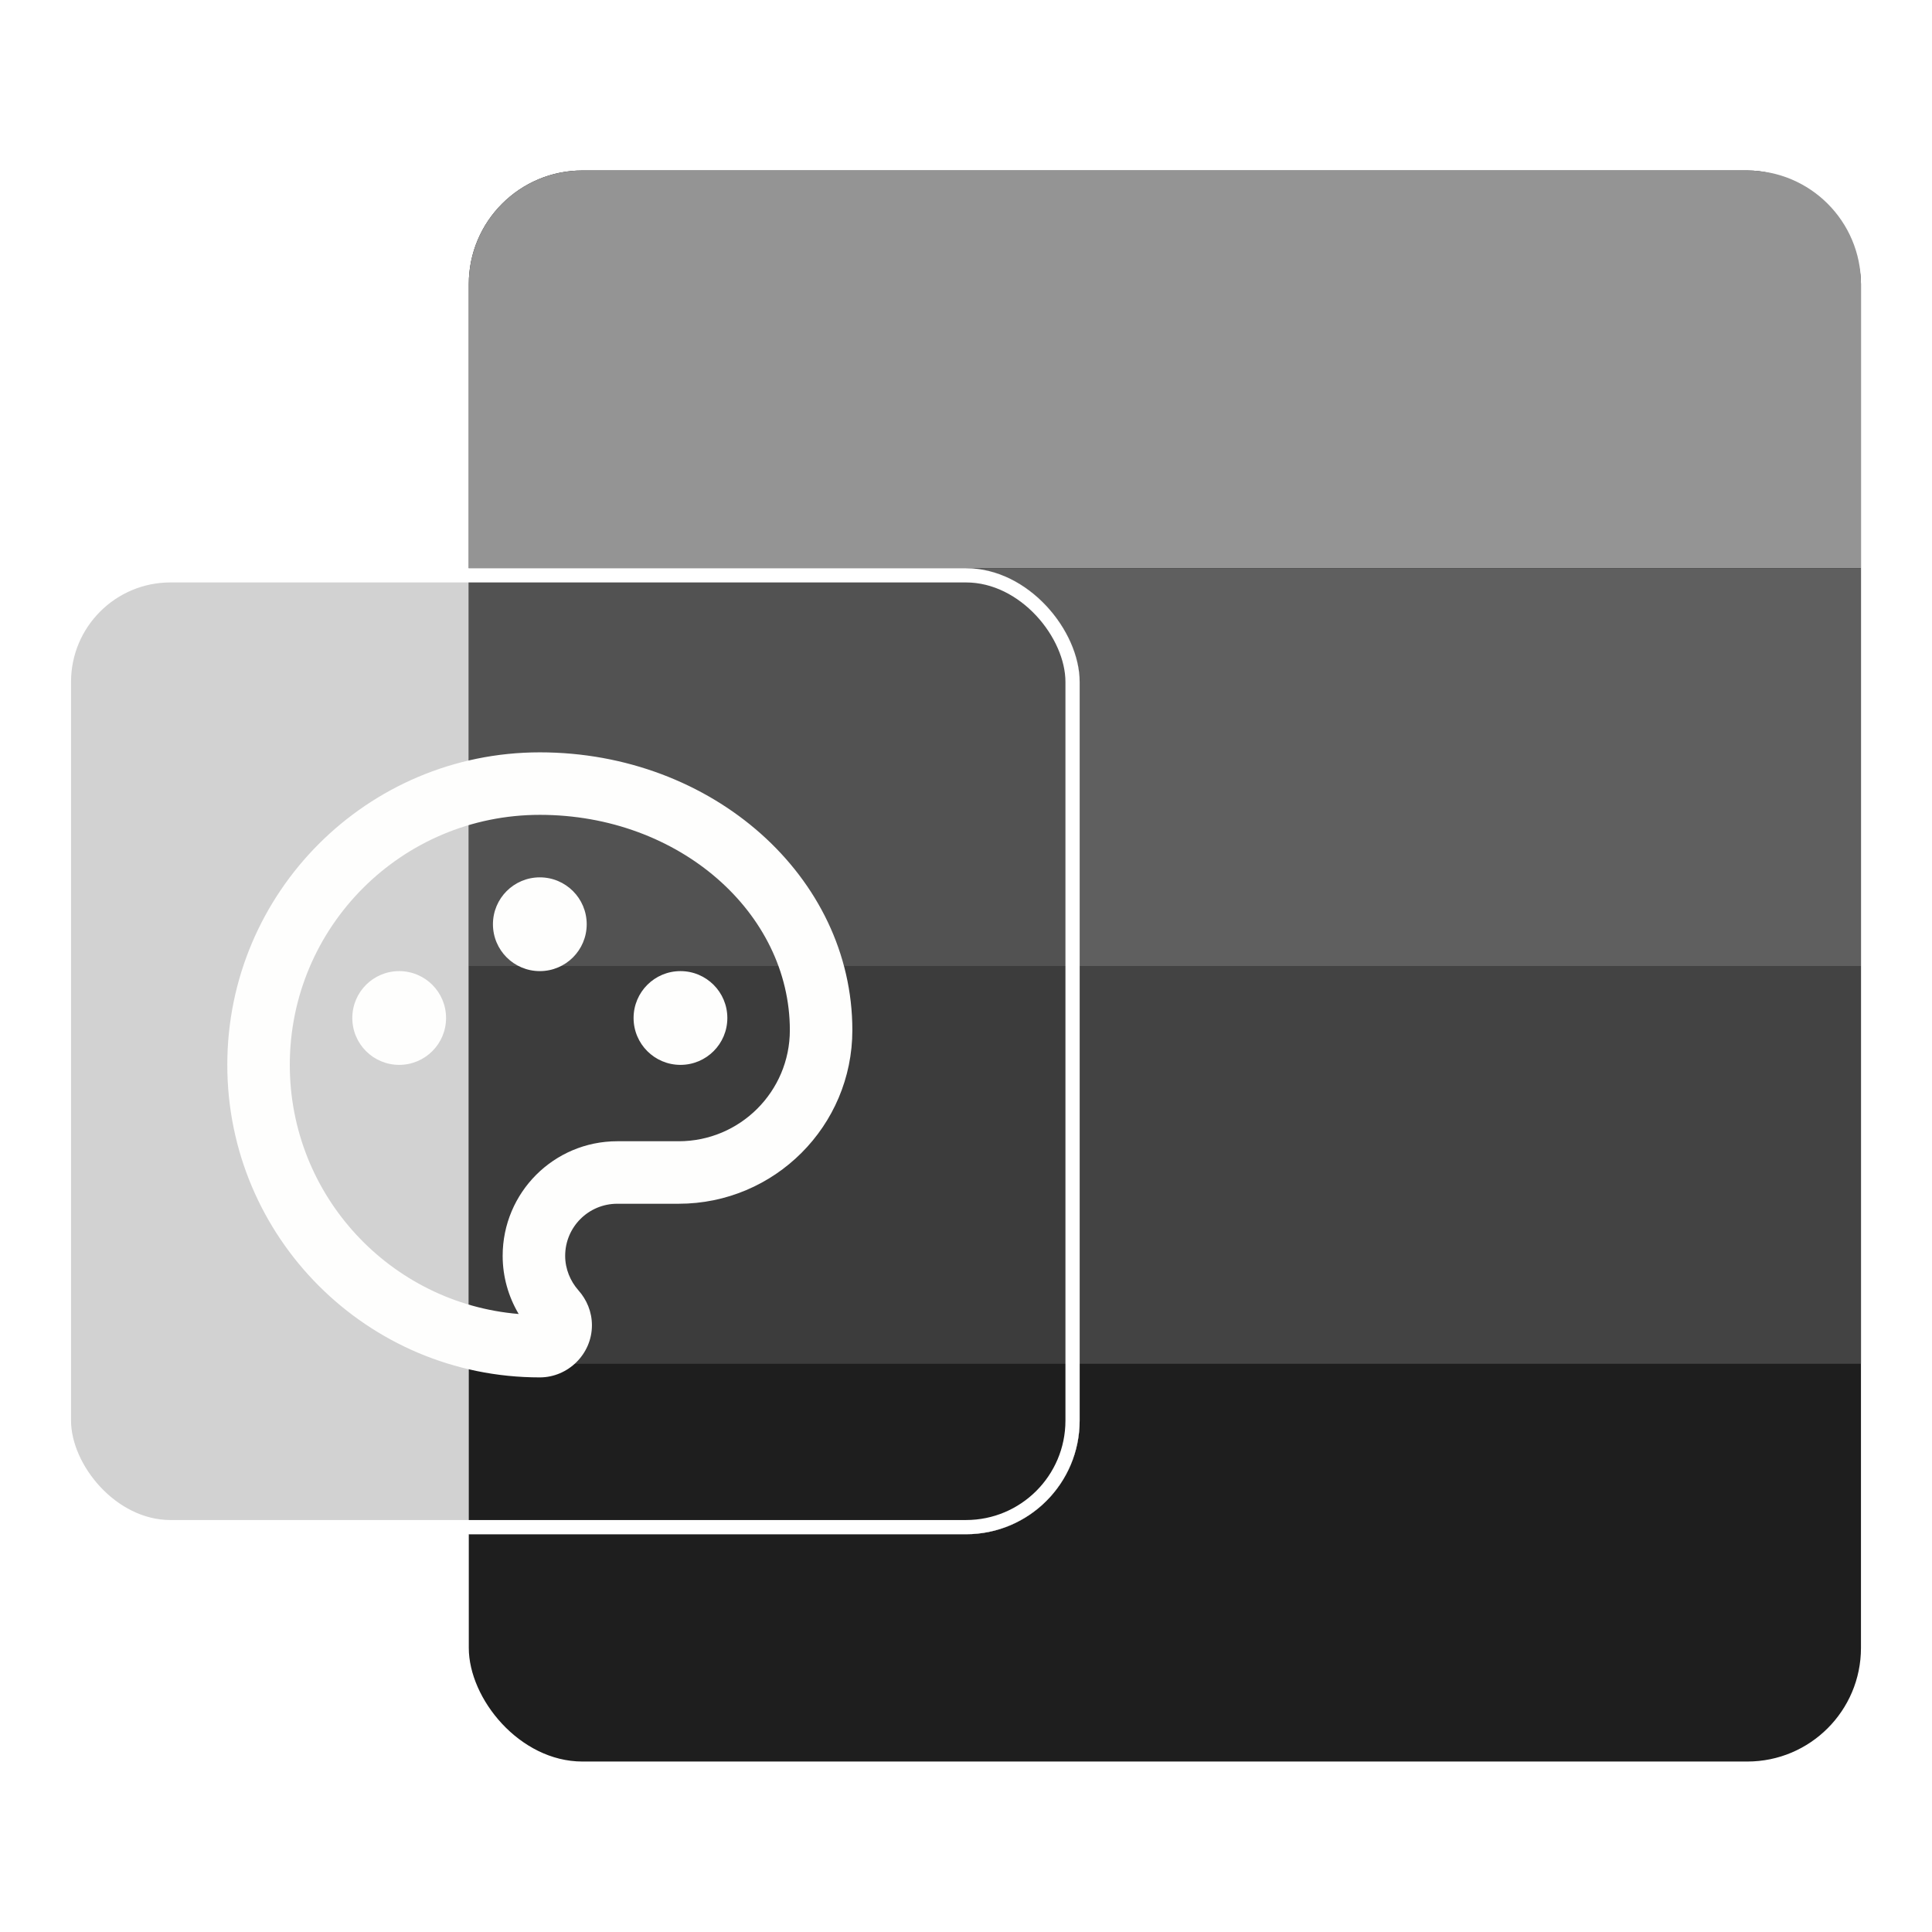 <svg width="34" height="34" viewBox="0 0 34 34" fill="none" xmlns="http://www.w3.org/2000/svg">
<g clip-path="url(#clip0_2711_14087)">
<g clip-path="url(#clip1_2711_14087)">
<rect x="8.25" y="3" width="24.5" height="28" rx="2" fill="#1E1E1E"/>
<path d="M8.25 5C8.25 3.895 9.145 3 10.25 3H30.75C31.855 3 32.75 3.895 32.75 5V10H8.25V5Z" fill="#949494"/>
<rect x="8.25" y="10" width="24.5" height="7" fill="#5F5F5F"/>
<rect x="8.25" y="17" width="24.5" height="7" fill="#434343"/>
<g filter="url(#filter0_f_2711_14087)">
<g clip-path="url(#clip2_2711_14087)">
<rect x="1" y="10" width="18" height="17" rx="2" fill="white"/>
<rect x="8.25" y="3" width="24.5" height="28" rx="2" fill="#1E1E1E"/>
<rect x="8.25" y="10" width="24.5" height="7" fill="#5F5F5F"/>
<rect x="8.25" y="17" width="24.5" height="7" fill="#434343"/>
</g>
</g>
<g clip-path="url(#clip3_2711_14087)">
<rect x="1.125" y="10.125" width="17.75" height="16.75" rx="1.875" fill="#1E1E1E" fill-opacity="0.2" stroke="white" stroke-width="0.25"/>
<g filter="url(#filter1_d_2711_14087)">
<path d="M9.5 13C12.537 13 15 15.188 15 17.889C15 19.576 13.631 20.944 11.944 20.944H10.863C10.356 20.944 9.946 21.354 9.946 21.861C9.946 22.093 10.038 22.307 10.178 22.466C10.325 22.631 10.417 22.845 10.417 23.083C10.417 23.591 9.995 24 9.5 24C6.463 24 4 21.537 4 18.5C4 15.463 6.463 13 9.5 13ZM8.846 21.861C8.846 20.746 9.748 19.844 10.863 19.844H11.944C13.024 19.844 13.9 18.968 13.9 17.889C13.9 15.827 11.957 14.1 9.5 14.1C7.07 14.1 5.1 16.07 5.1 18.5C5.1 20.805 6.872 22.696 9.128 22.884C8.947 22.579 8.846 22.227 8.846 21.861ZM7.025 18.5C6.569 18.5 6.2 18.131 6.2 17.675C6.2 17.219 6.569 16.85 7.025 16.85C7.481 16.85 7.85 17.219 7.85 17.675C7.85 18.131 7.481 18.5 7.025 18.5ZM11.975 18.5C11.519 18.5 11.15 18.131 11.15 17.675C11.15 17.219 11.519 16.85 11.975 16.85C12.431 16.85 12.8 17.219 12.8 17.675C12.8 18.131 12.431 18.5 11.975 18.5ZM9.5 16.85C9.044 16.85 8.675 16.481 8.675 16.025C8.675 15.569 9.044 15.2 9.5 15.2C9.956 15.2 10.325 15.569 10.325 16.025C10.325 16.481 9.956 16.85 9.5 16.85Z" fill="#FEFEFD"/>
</g>
</g>
</g>
</g>
<defs>
<filter id="filter0_f_2711_14087" x="-1" y="8" width="22" height="21" filterUnits="userSpaceOnUse" color-interpolation-filters="sRGB">
<feFlood flood-opacity="0" result="BackgroundImageFix"/>
<feBlend mode="normal" in="SourceGraphic" in2="BackgroundImageFix" result="shape"/>
<feGaussianBlur stdDeviation="1" result="effect1_foregroundBlur_2711_14087"/>
</filter>
<filter id="filter1_d_2711_14087" x="3.519" y="12.76" width="11.962" height="11.962" filterUnits="userSpaceOnUse" color-interpolation-filters="sRGB">
<feFlood flood-opacity="0" result="BackgroundImageFix"/>
<feColorMatrix in="SourceAlpha" type="matrix" values="0 0 0 0 0 0 0 0 0 0 0 0 0 0 0 0 0 0 127 0" result="hardAlpha"/>
<feOffset dy="0.24"/>
<feGaussianBlur stdDeviation="0.24"/>
<feComposite in2="hardAlpha" operator="out"/>
<feColorMatrix type="matrix" values="0 0 0 0 0.118 0 0 0 0 0.118 0 0 0 0 0.118 0 0 0 0.5 0"/>
<feBlend mode="normal" in2="BackgroundImageFix" result="effect1_dropShadow_2711_14087"/>
<feBlend mode="normal" in="SourceGraphic" in2="effect1_dropShadow_2711_14087" result="shape"/>
</filter>
<clipPath id="clip0_2711_14087">
<rect width="34" height="34" fill="white"/>
</clipPath>
<clipPath id="clip1_2711_14087">
<rect width="34" height="34" fill="white"/>
</clipPath>
<clipPath id="clip2_2711_14087">
<rect x="1" y="10" width="18" height="17" rx="2" fill="white"/>
</clipPath>
<clipPath id="clip3_2711_14087">
<rect x="1" y="10" width="18" height="17" rx="2" fill="white"/>
</clipPath>
</defs>
</svg>
